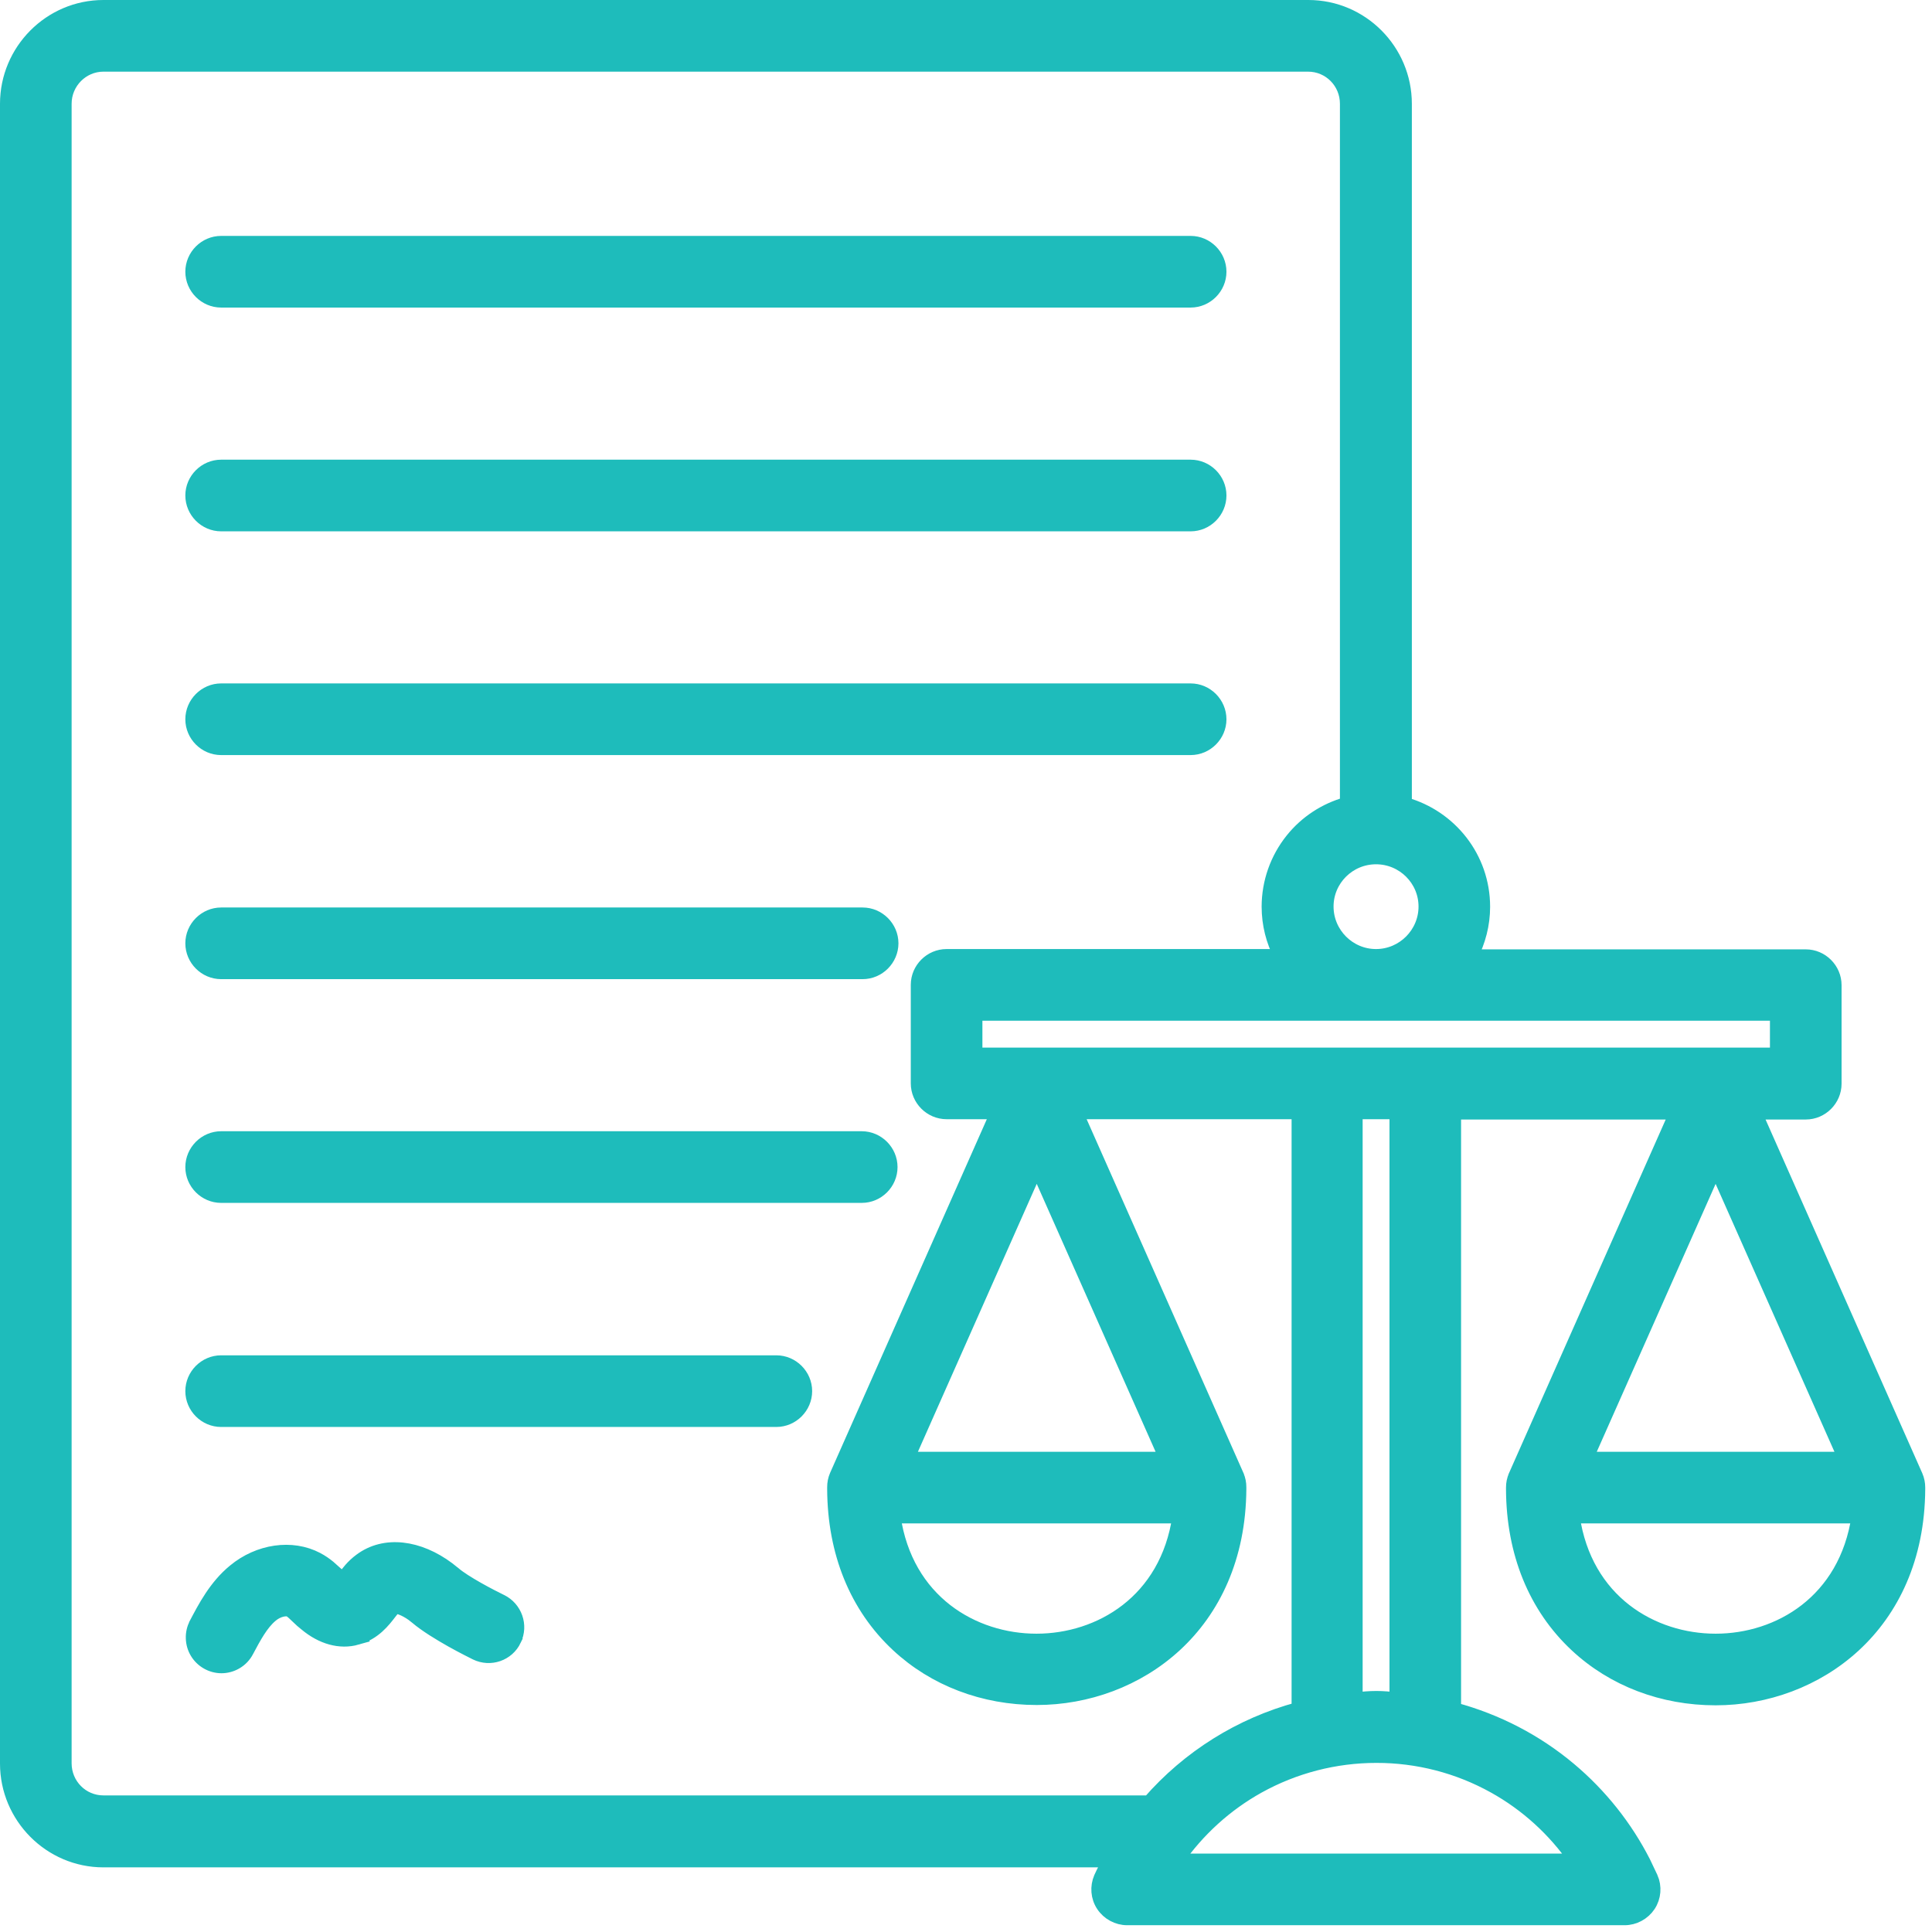 <svg width="57" height="57" viewBox="0 0 57 57" fill="none" xmlns="http://www.w3.org/2000/svg">
<path d="M10.632 46.031C11.353 45.49 12.36 45.635 13.221 46.279L13.392 46.415L13.394 46.416C13.543 46.546 13.813 46.715 14.094 46.874C14.371 47.031 14.643 47.168 14.784 47.237C15.205 47.441 15.388 47.953 15.183 48.377L15.184 48.378C14.977 48.813 14.463 48.984 14.041 48.779L14.039 48.778C13.978 48.747 13.676 48.599 13.324 48.402C12.976 48.206 12.563 47.956 12.284 47.719L12.169 47.629C12.053 47.547 11.935 47.484 11.834 47.447C11.766 47.421 11.712 47.41 11.676 47.408C11.662 47.408 11.653 47.408 11.648 47.408C11.647 47.41 11.644 47.413 11.639 47.418C11.629 47.428 11.617 47.442 11.602 47.459C11.572 47.496 11.542 47.534 11.503 47.582L11.504 47.583C11.325 47.813 11.043 48.192 10.533 48.326L10.534 48.327C10.027 48.472 9.49 48.31 9.026 47.924C8.941 47.858 8.856 47.783 8.78 47.707C8.684 47.611 8.599 47.536 8.548 47.506C8.506 47.487 8.428 47.477 8.321 47.501C8.215 47.526 8.1 47.581 8.002 47.665L8 47.667C7.721 47.9 7.511 48.288 7.287 48.71C7.138 48.996 6.841 49.166 6.533 49.166H6.531C6.384 49.165 6.241 49.126 6.113 49.053C5.986 48.98 5.878 48.876 5.803 48.75C5.727 48.624 5.686 48.48 5.682 48.333C5.677 48.187 5.711 48.041 5.778 47.911V47.91C6.029 47.435 6.353 46.802 6.914 46.343C7.631 45.749 8.61 45.603 9.356 45.996H9.355C9.488 46.065 9.602 46.146 9.703 46.228L9.97 46.466L9.974 46.47L10.113 46.595C10.123 46.581 10.132 46.568 10.141 46.557C10.248 46.404 10.404 46.199 10.632 46.031ZM10.26 46.733C10.269 46.72 10.277 46.708 10.286 46.697L10.271 46.687L10.26 46.733ZM10.222 46.67C10.224 46.671 10.225 46.671 10.226 46.671C10.225 46.671 10.225 46.67 10.224 46.67C10.223 46.67 10.222 46.669 10.221 46.669L10.222 46.67ZM22.904 40.186C23.374 40.186 23.761 40.574 23.761 41.043C23.761 41.512 23.373 41.9 22.904 41.9H6.524C6.055 41.9 5.668 41.512 5.668 41.043C5.668 40.574 6.055 40.186 6.524 40.186H22.904ZM25.425 33.575C25.894 33.576 26.28 33.964 26.28 34.433C26.28 34.902 25.894 35.289 25.425 35.289H6.524C6.055 35.289 5.668 34.902 5.668 34.433C5.668 33.964 6.055 33.575 6.524 33.575H25.425ZM25.45 26.974C25.919 26.974 26.307 27.362 26.307 27.831C26.306 28.3 25.919 28.688 25.45 28.688H6.524C6.055 28.688 5.668 28.3 5.668 27.831C5.668 27.362 6.055 26.974 6.524 26.974H25.45ZM35.128 20.363C35.597 20.363 35.984 20.752 35.984 21.221C35.984 21.69 35.597 22.077 35.128 22.077H6.524C6.055 22.077 5.668 21.69 5.668 21.221C5.668 20.752 6.055 20.363 6.524 20.363H35.128ZM35.128 13.762C35.597 13.762 35.984 14.149 35.984 14.618C35.984 15.088 35.597 15.476 35.128 15.476H6.524C6.055 15.476 5.668 15.088 5.668 14.618C5.668 14.149 6.055 13.762 6.524 13.762H35.128ZM35.128 7.16C35.597 7.16 35.984 7.548 35.984 8.017C35.984 8.486 35.597 8.874 35.128 8.874H6.524C6.055 8.874 5.668 8.486 5.668 8.017C5.668 7.548 6.055 7.16 6.524 7.16H35.128Z" fill="#1EBCBB" stroke="#1EBCBB" stroke-width="0.4"/>
<path d="M38.602 0.2C40.175 0.2 41.454 1.49 41.454 3.062V23.72C42.784 24.092 43.763 25.304 43.763 26.753C43.763 27.279 43.629 27.774 43.404 28.209H53.276C53.745 28.209 54.132 28.596 54.132 29.065V31.972C54.132 32.442 53.745 32.829 53.276 32.829H51.782L56.53 43.545L56.531 43.547C56.577 43.654 56.601 43.771 56.6 43.888V43.942C56.573 47.988 53.573 50.112 50.616 50.112C49.055 50.112 47.597 49.561 46.507 48.544C45.289 47.407 44.641 45.81 44.632 43.942V43.888C44.631 43.771 44.655 43.654 44.702 43.547V43.545L49.451 32.829H42.906V50.425C44.158 50.761 45.324 51.364 46.317 52.2C47.221 52.961 47.963 53.894 48.499 54.943L48.716 55.4L48.717 55.401C48.831 55.663 48.809 55.971 48.648 56.214C48.489 56.452 48.217 56.6 47.93 56.6H33.256C32.97 56.6 32.697 56.452 32.539 56.214C32.377 55.971 32.356 55.663 32.469 55.401L32.47 55.398C32.549 55.224 32.639 55.057 32.73 54.893H3.051C1.479 54.893 0.2 53.602 0.2 52.031V3.062C0.2 1.49 1.479 0.2 3.051 0.2H38.602ZM40.606 51.811C39.388 51.811 38.189 52.121 37.124 52.712C36.167 53.245 35.348 53.99 34.724 54.886H46.48C45.859 53.989 45.041 53.242 44.084 52.71C43.021 52.118 41.824 51.809 40.607 51.811H40.606ZM3.051 1.914C2.428 1.914 1.913 2.427 1.913 3.062V52.022C1.913 52.658 2.42 53.17 3.051 53.17H33.902C35.065 51.835 36.598 50.876 38.306 50.416V32.82H31.752L36.502 43.536L36.502 43.538C36.549 43.646 36.572 43.762 36.571 43.88V43.933C36.544 47.979 33.545 50.103 30.587 50.103C29.026 50.103 27.567 49.552 26.478 48.535C25.26 47.398 24.613 45.802 24.604 43.933V43.88C24.603 43.762 24.626 43.646 24.672 43.538L24.673 43.536L29.422 32.82H27.927C27.458 32.82 27.071 32.433 27.071 31.963V29.056C27.071 28.587 27.458 28.2 27.927 28.2H37.779C37.55 27.764 37.422 27.27 37.422 26.746V26.745C37.424 26.028 37.669 25.334 38.117 24.775C38.531 24.258 39.097 23.888 39.732 23.712V3.062C39.732 2.427 39.225 1.914 38.593 1.914H3.051ZM40.002 50.129C40.197 50.108 40.4 50.089 40.606 50.089C40.804 50.089 41.003 50.107 41.194 50.128V32.82H40.002V50.129ZM26.37 44.745C26.733 47.247 28.712 48.399 30.579 48.399C32.445 48.399 34.424 47.247 34.788 44.745H26.37ZM46.407 44.745C46.77 47.247 48.749 48.399 50.616 48.399C52.482 48.399 54.454 47.248 54.825 44.745H46.407ZM46.802 43.032H54.429L50.616 34.435L46.802 43.032ZM26.774 43.032H34.401L30.587 34.434L26.774 43.032ZM28.784 31.107H52.419V29.914H28.784V31.107ZM40.597 25.299C39.796 25.299 39.144 25.947 39.144 26.746C39.144 27.546 39.798 28.2 40.597 28.2C41.396 28.2 42.051 27.546 42.051 26.746C42.051 25.947 41.398 25.299 40.597 25.299Z" fill="#1EBCBB" stroke="#1EBCBB" stroke-width="0.4"/>
</svg>
